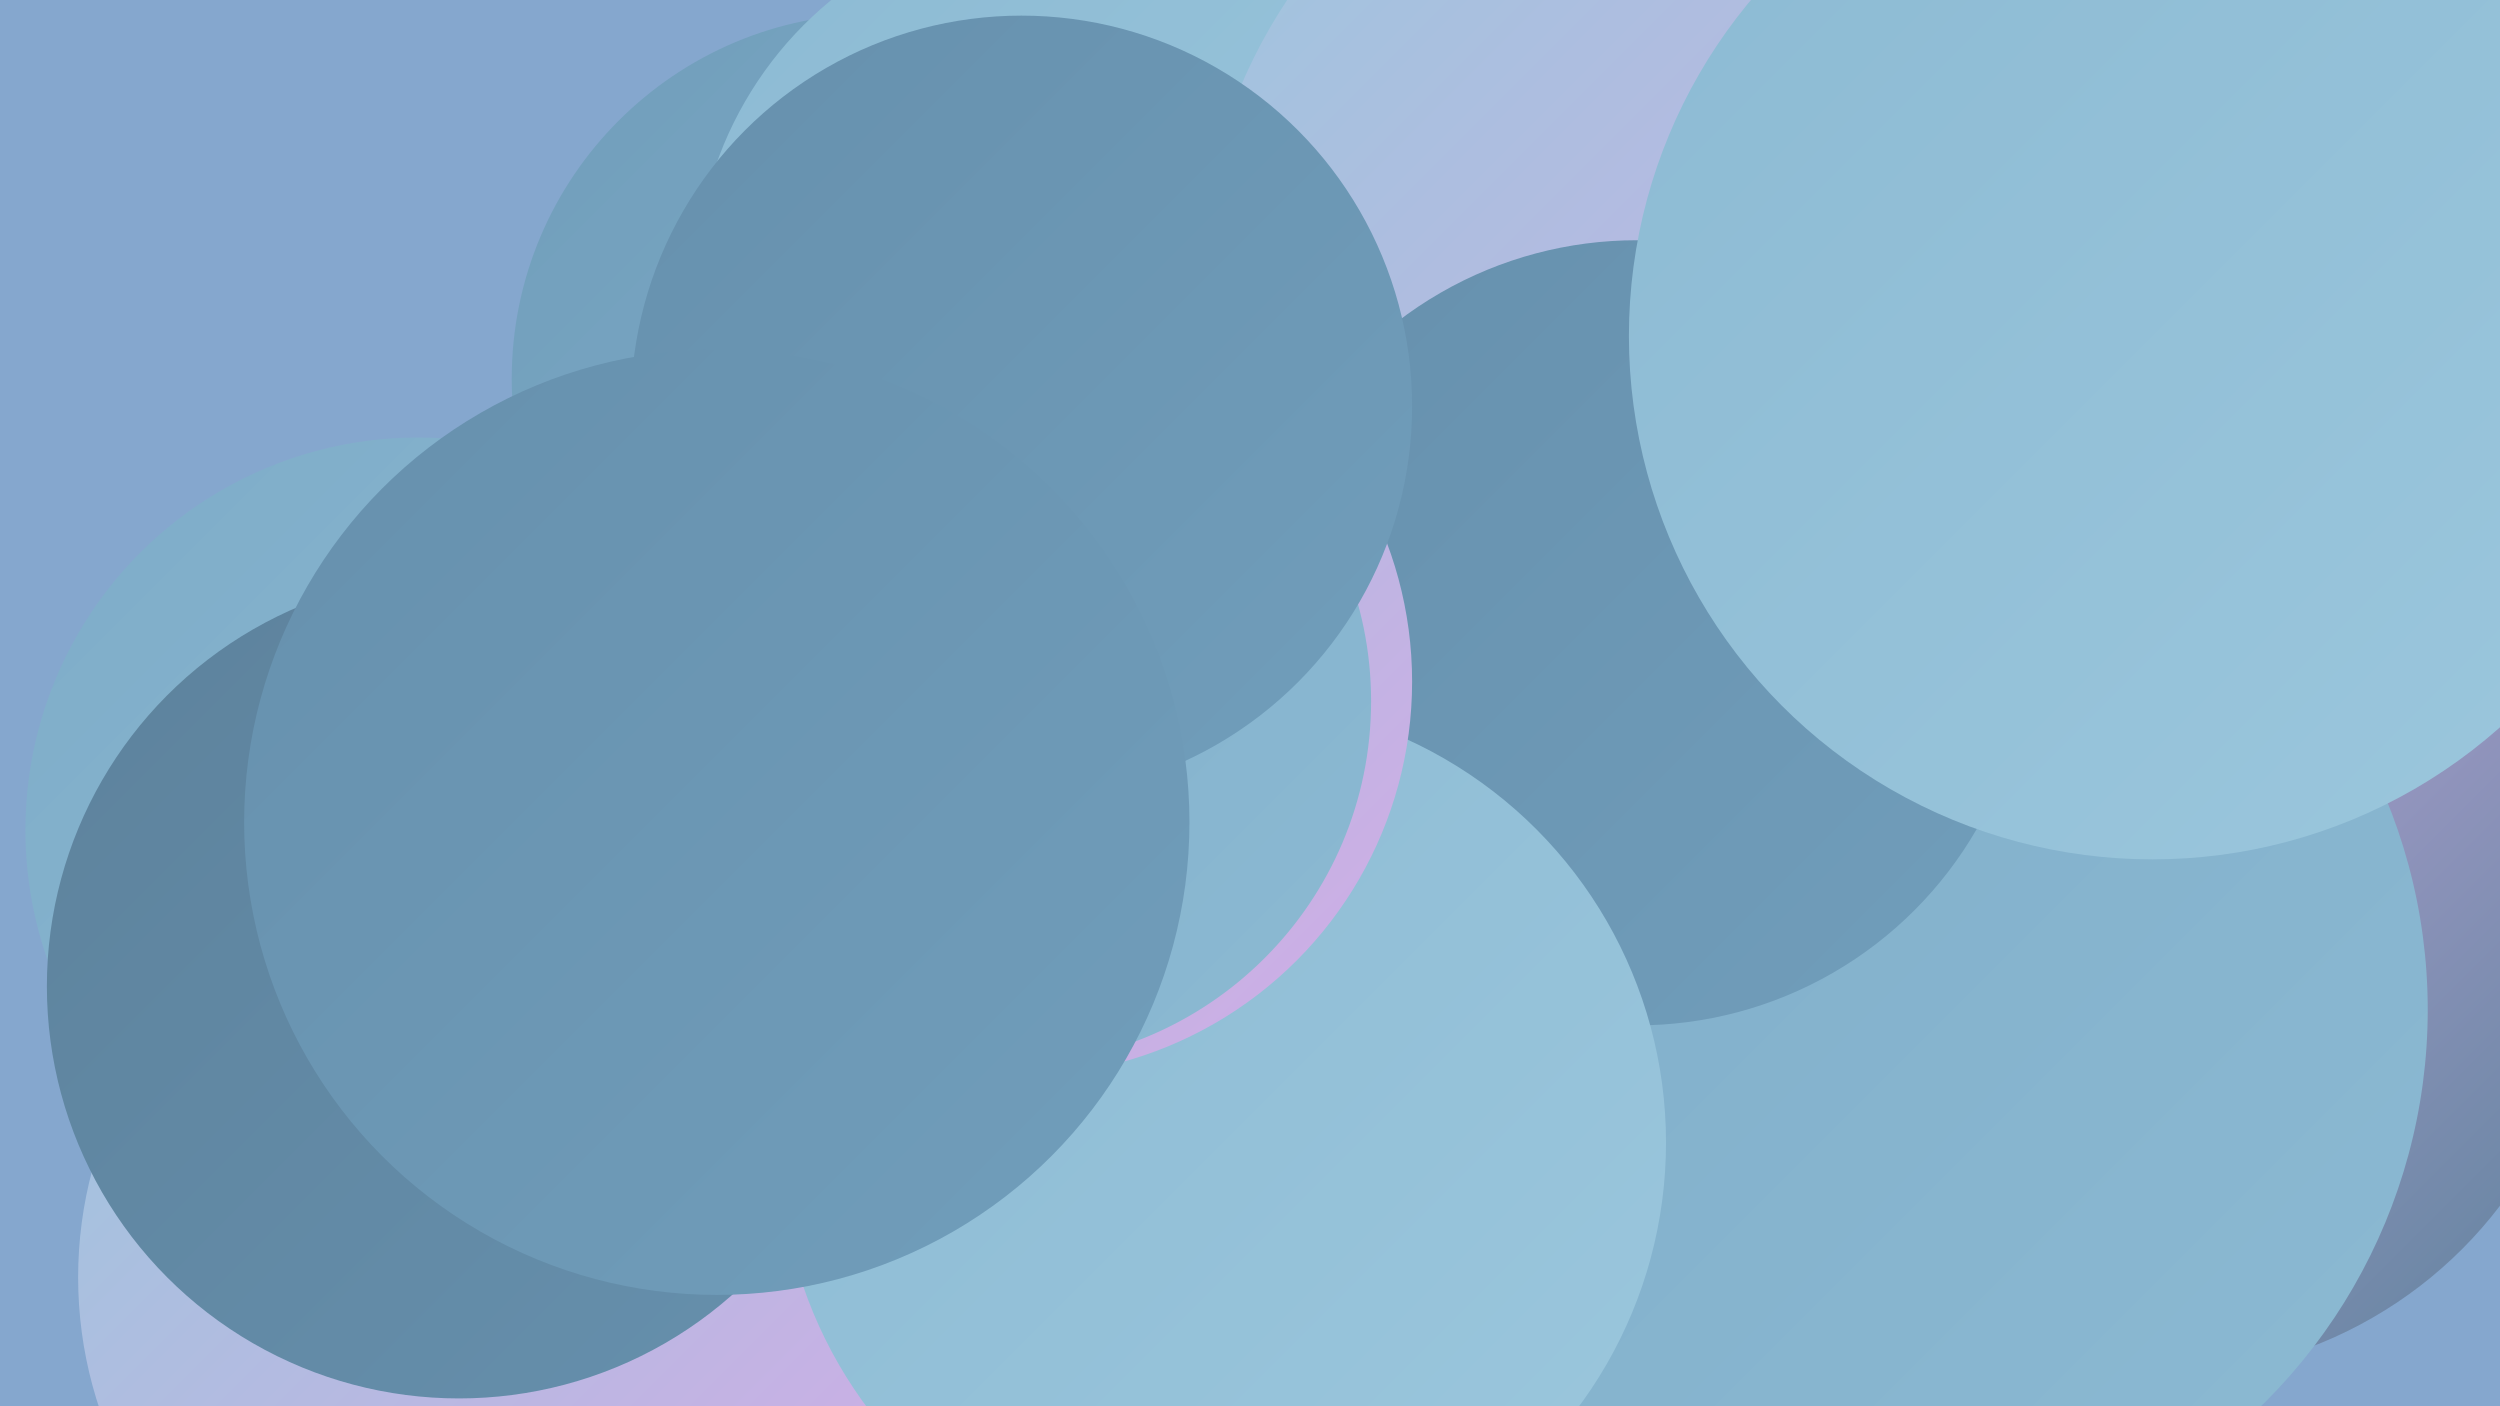 <?xml version="1.0" encoding="UTF-8"?><svg width="1280" height="720" xmlns="http://www.w3.org/2000/svg"><defs><linearGradient id="grad0" x1="0%" y1="0%" x2="100%" y2="100%"><stop offset="0%" style="stop-color:#5d829c;stop-opacity:1" /><stop offset="100%" style="stop-color:#6690ad;stop-opacity:1" /></linearGradient><linearGradient id="grad1" x1="0%" y1="0%" x2="100%" y2="100%"><stop offset="0%" style="stop-color:#6690ad;stop-opacity:1" /><stop offset="100%" style="stop-color:#719ebb;stop-opacity:1" /></linearGradient><linearGradient id="grad2" x1="0%" y1="0%" x2="100%" y2="100%"><stop offset="0%" style="stop-color:#719ebb;stop-opacity:1" /><stop offset="100%" style="stop-color:#7eacc8;stop-opacity:1" /></linearGradient><linearGradient id="grad3" x1="0%" y1="0%" x2="100%" y2="100%"><stop offset="0%" style="stop-color:#7eacc8;stop-opacity:1" /><stop offset="100%" style="stop-color:#8cbad3;stop-opacity:1" /></linearGradient><linearGradient id="grad4" x1="0%" y1="0%" x2="100%" y2="100%"><stop offset="0%" style="stop-color:#8cbad3;stop-opacity:1" /><stop offset="100%" style="stop-color:#9bc7dd;stop-opacity:1" /></linearGradient><linearGradient id="grad5" x1="0%" y1="0%" x2="100%" y2="100%"><stop offset="0%" style="stop-color:#9bc7dd;stop-opacity:1" /><stop offset="100%" style="stop-color:#d3abe6;stop-opacity:1" /></linearGradient><linearGradient id="grad6" x1="0%" y1="0%" x2="100%" y2="100%"><stop offset="0%" style="stop-color:#d3abe6;stop-opacity:1" /><stop offset="100%" style="stop-color:#5d829c;stop-opacity:1" /></linearGradient></defs><rect width="1280" height="720" fill="#85a7ce" /><circle cx="1116" cy="176" r="181" fill="url(#grad0)" /><circle cx="1137" cy="389" r="199" fill="url(#grad6)" /><circle cx="214" cy="425" r="201" fill="url(#grad3)" /><circle cx="363" cy="631" r="229" fill="url(#grad1)" /><circle cx="1105" cy="484" r="220" fill="url(#grad6)" /><circle cx="449" cy="194" r="187" fill="url(#grad2)" /><circle cx="1017" cy="412" r="194" fill="url(#grad5)" /><circle cx="252" cy="654" r="212" fill="url(#grad5)" /><circle cx="546" cy="147" r="190" fill="url(#grad4)" /><circle cx="1064" cy="108" r="200" fill="url(#grad1)" /><circle cx="959" cy="517" r="284" fill="url(#grad3)" /><circle cx="883" cy="149" r="269" fill="url(#grad5)" /><circle cx="838" cy="324" r="201" fill="url(#grad1)" /><circle cx="626" cy="585" r="227" fill="url(#grad4)" /><circle cx="521" cy="349" r="202" fill="url(#grad5)" /><circle cx="516" cy="359" r="186" fill="url(#grad3)" /><circle cx="235" cy="505" r="211" fill="url(#grad0)" /><circle cx="1102" cy="172" r="268" fill="url(#grad4)" /><circle cx="523" cy="208" r="200" fill="url(#grad1)" /><circle cx="367" cy="421" r="242" fill="url(#grad1)" /></svg>